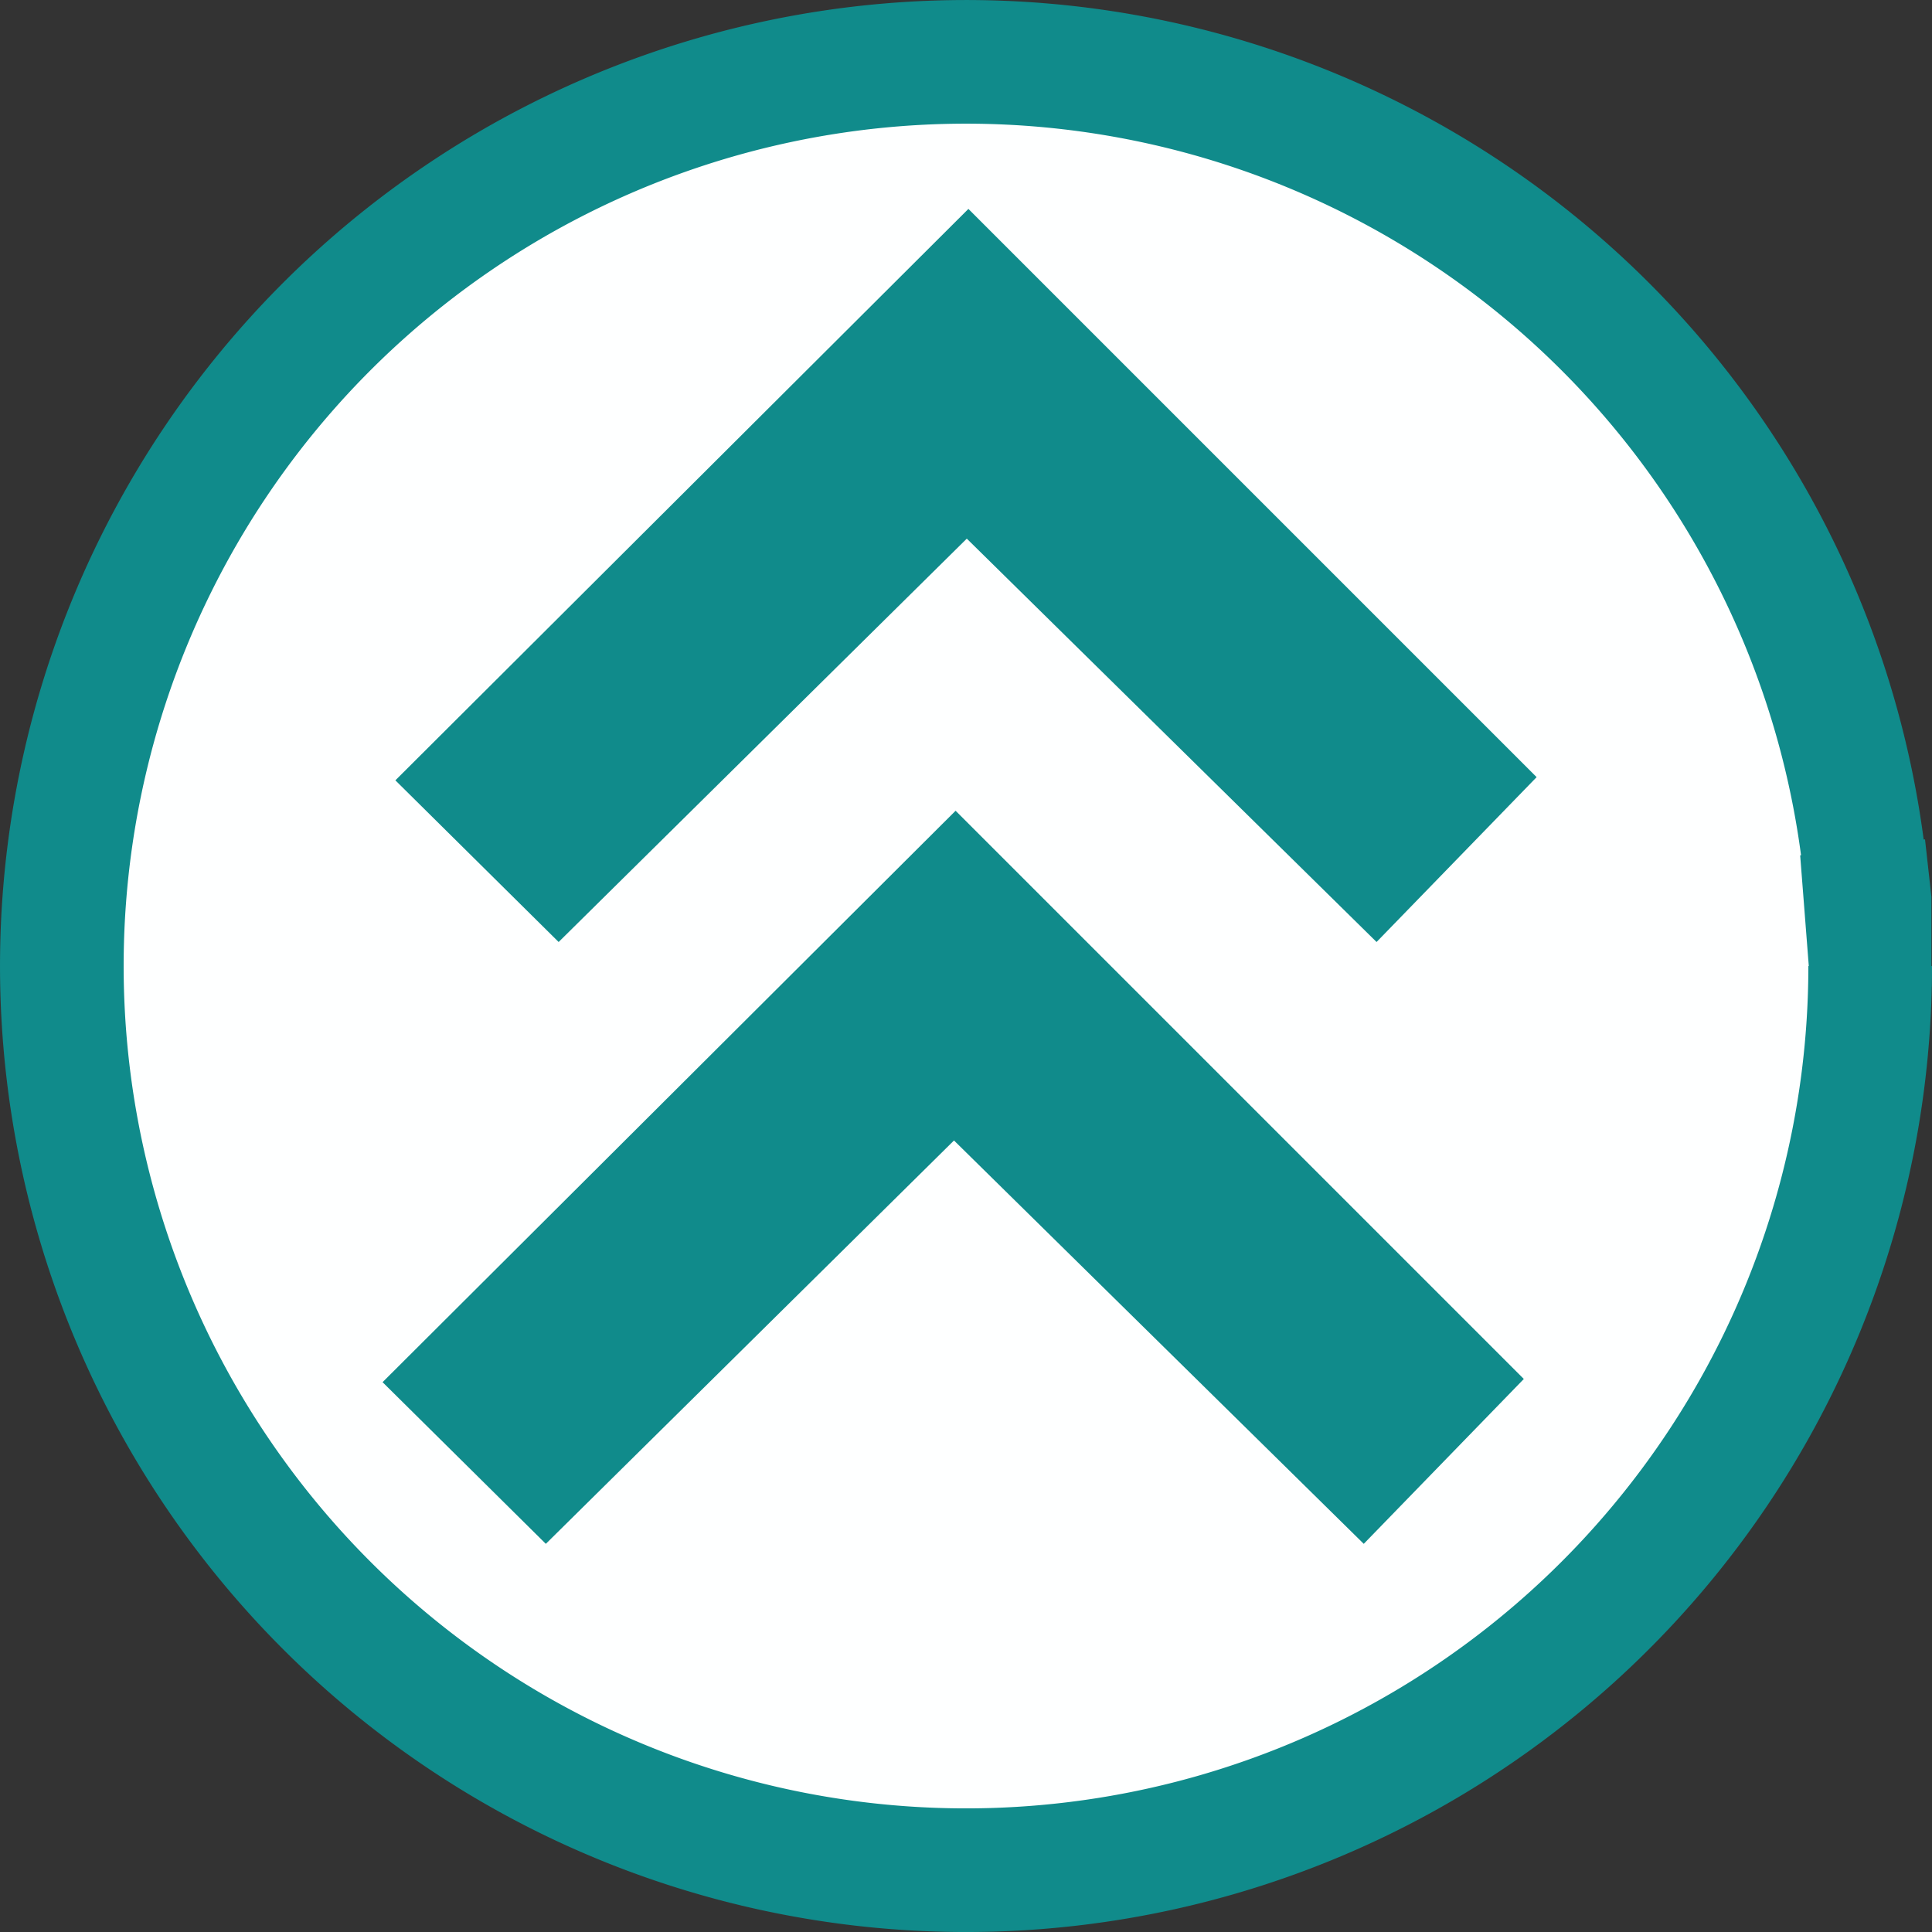 <?xml version="1.0" encoding="UTF-8" standalone="no"?> <svg xmlns:inkscape="http://www.inkscape.org/namespaces/inkscape" xmlns:sodipodi="http://sodipodi.sourceforge.net/DTD/sodipodi-0.dtd" xmlns="http://www.w3.org/2000/svg" xmlns:svg="http://www.w3.org/2000/svg" version="1.1" id="svg25699" width="544.874" height="544.88" viewBox="0 0 544.874 544.88" sodipodi:docname="Button - Main Page.svg" inkscape:version="1.2 (dc2aedaf03, 2022-05-15)"><rect x="0" y="0" width="544.874" height="544.88" fill="#333333" stroke="none"/><defs id="defs25703"></defs><g inkscape:groupmode="layer" inkscape:label="Image" id="g25705" transform="translate(-601.512,-531.087)"><g id="g27228-8" transform="translate(611.29,7.165)"><path style="fill:#feffff;fill-opacity:1;stroke:#108b8b;stroke-width:34.869;stroke-linejoin:round;stroke-dasharray:none;stroke-opacity:1;paint-order:fill markers stroke" id="path25878-5" sodipodi:type="arc" sodipodi:cx="262.66086" sodipodi:cy="796.36658" sodipodi:rx="255" sodipodi:ry="255" sodipodi:start="0" sodipodi:end="6.1744245" sodipodi:open="true" sodipodi:arc-type="arc" d="M 517.661,796.367 A 255,255 0 0 1 269.594,1051.272 255,255 0 0 1 8.038,810.227 255,255 0 0 1 241.883,542.214 255,255 0 0 1 516.154,768.687"></path><path style="fill:#108b8b;fill-opacity:1;stroke:none;stroke-width:34.869;stroke-linejoin:round;stroke-dasharray:none;stroke-opacity:1;paint-order:fill markers stroke" d="m 497.916,765.157 2.709,34.759 34.308,2.257 v -17.154 -8.126 l -1.806,-16.251 z" id="path27023-7"></path></g><path style="fill:#108b8b;fill-opacity:1;stroke:none;stroke-width:34.869;stroke-linejoin:round;stroke-dasharray:none;stroke-opacity:1;paint-order:fill markers stroke" d="M 759.062,796.756 713.018,751.163 874.626,590.006 1034.88,750.26 989.738,796.756 874.174,682.998 Z" id="path27194-9"></path><path style="fill:#108b8b;fill-opacity:1;stroke:none;stroke-width:34.869;stroke-linejoin:round;stroke-dasharray:none;stroke-opacity:1;paint-order:fill markers stroke" d="M 755.451,966.49 709.406,920.896 871.014,759.74 1031.268,919.994 986.127,966.49 870.563,852.732 Z" id="path27194-4"></path></g></svg> 